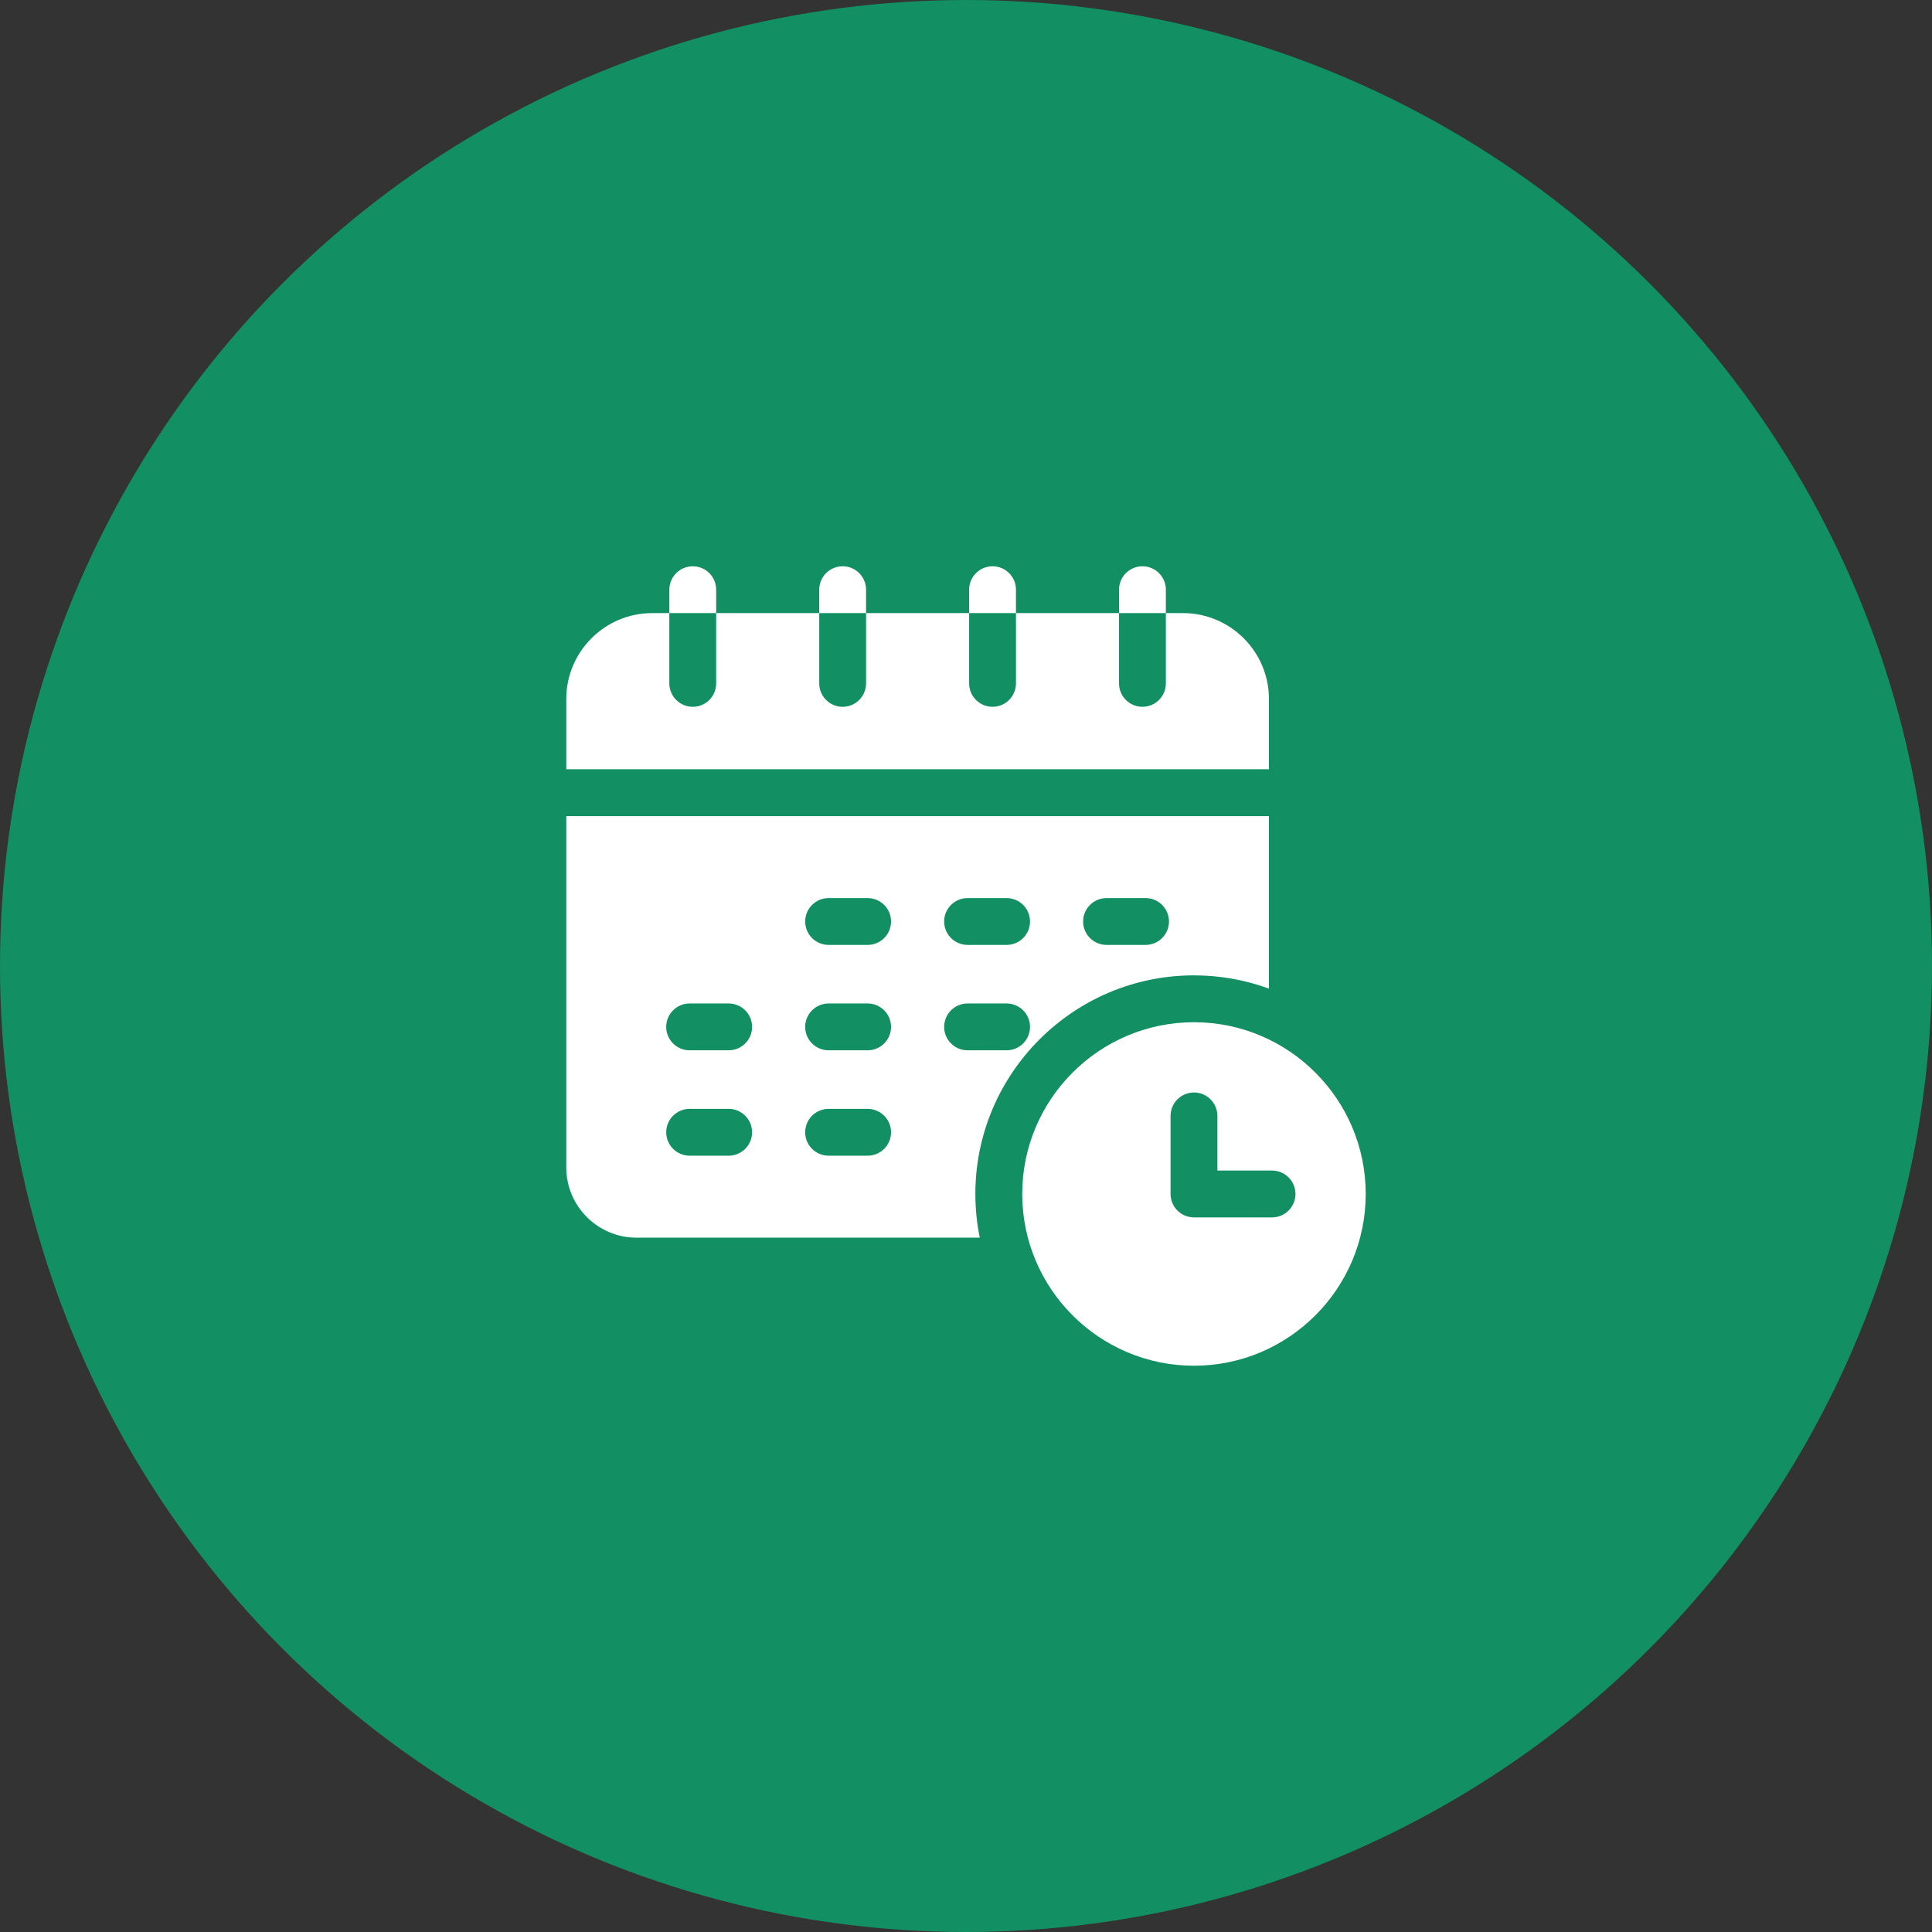 <svg width="58" height="58" viewBox="0 0 58 58" fill="none" xmlns="http://www.w3.org/2000/svg">
<rect x="0" y="0" width="58" height="58" fill="#333333" stroke="none"/>
<circle cx="29" cy="29" r="29" fill="#138F64"/>
<g clip-path="url(#clip0_6_484)">
<path d="M38.094 20.984C38.094 19.563 36.937 18.406 35.516 18.406H35V20.516C35 20.904 34.685 21.219 34.297 21.219C33.909 21.219 33.594 20.904 33.594 20.516V18.406H30.5V20.516C30.5 20.904 30.185 21.219 29.797 21.219C29.409 21.219 29.094 20.904 29.094 20.516V18.406H26V20.516C26 20.904 25.685 21.219 25.297 21.219C24.909 21.219 24.594 20.904 24.594 20.516V18.406H21.5V20.516C21.5 20.904 21.185 21.219 20.797 21.219C20.409 21.219 20.094 20.904 20.094 20.516V18.406H19.578C18.157 18.406 17 19.563 17 20.984V23.094H38.094V20.984Z" fill="white"/>
<path d="M21.5 17.703C21.5 17.315 21.185 17 20.797 17C20.409 17 20.094 17.315 20.094 17.703V18.406H21.5V17.703Z" fill="white"/>
<path d="M35 17.703C35 17.315 34.685 17 34.297 17C33.909 17 33.594 17.315 33.594 17.703V18.406H35V17.703Z" fill="white"/>
<path d="M30.5 17.703C30.5 17.315 30.185 17 29.797 17C29.409 17 29.094 17.315 29.094 17.703V18.406H30.5V17.703Z" fill="white"/>
<path d="M26 17.703C26 17.315 25.685 17 25.297 17C24.909 17 24.594 17.315 24.594 17.703V18.406H26V17.703Z" fill="white"/>
<path d="M35.844 29.281C36.634 29.281 37.392 29.422 38.094 29.679V24.5H17V35.047C17 36.21 17.946 37.156 19.109 37.156H29.413C29.327 36.732 29.281 36.293 29.281 35.844C29.281 32.225 32.225 29.281 35.844 29.281ZM33.219 26.961H34.391C34.779 26.961 35.094 27.276 35.094 27.664C35.094 28.052 34.779 28.367 34.391 28.367H33.219C32.83 28.367 32.516 28.052 32.516 27.664C32.516 27.276 32.83 26.961 33.219 26.961ZM29.047 26.961H30.219C30.607 26.961 30.922 27.276 30.922 27.664C30.922 28.052 30.607 28.367 30.219 28.367H29.047C28.659 28.367 28.344 28.052 28.344 27.664C28.344 27.276 28.659 26.961 29.047 26.961ZM21.875 34.695H20.703C20.315 34.695 20 34.38 20 33.992C20 33.604 20.315 33.289 20.703 33.289H21.875C22.263 33.289 22.578 33.604 22.578 33.992C22.578 34.38 22.263 34.695 21.875 34.695ZM21.875 31.531H20.703C20.315 31.531 20 31.216 20 30.828C20 30.44 20.315 30.125 20.703 30.125H21.875C22.263 30.125 22.578 30.44 22.578 30.828C22.578 31.216 22.263 31.531 21.875 31.531ZM26.047 34.695H24.875C24.487 34.695 24.172 34.38 24.172 33.992C24.172 33.604 24.487 33.289 24.875 33.289H26.047C26.435 33.289 26.75 33.604 26.75 33.992C26.75 34.38 26.435 34.695 26.047 34.695ZM26.047 31.531H24.875C24.487 31.531 24.172 31.216 24.172 30.828C24.172 30.44 24.487 30.125 24.875 30.125H26.047C26.435 30.125 26.75 30.44 26.75 30.828C26.75 31.216 26.435 31.531 26.047 31.531ZM26.047 28.367H24.875C24.487 28.367 24.172 28.052 24.172 27.664C24.172 27.276 24.487 26.961 24.875 26.961H26.047C26.435 26.961 26.75 27.276 26.75 27.664C26.75 28.052 26.435 28.367 26.047 28.367ZM28.344 30.828C28.344 30.44 28.659 30.125 29.047 30.125H30.219C30.607 30.125 30.922 30.44 30.922 30.828C30.922 31.216 30.607 31.531 30.219 31.531H29.047C28.659 31.531 28.344 31.216 28.344 30.828Z" fill="white"/>
<path d="M35.844 30.688C33.001 30.688 30.688 33.001 30.688 35.844C30.688 38.687 33.001 41 35.844 41C38.687 41 41 38.687 41 35.844C41 33.001 38.687 30.688 35.844 30.688ZM38.188 36.547H35.844C35.455 36.547 35.141 36.232 35.141 35.844V33.5C35.141 33.112 35.455 32.797 35.844 32.797C36.232 32.797 36.547 33.112 36.547 33.5V35.141H38.188C38.576 35.141 38.891 35.455 38.891 35.844C38.891 36.232 38.576 36.547 38.188 36.547Z" fill="white"/>
</g>
<defs>
<clipPath id="clip0_6_484">
<rect width="24" height="24" fill="white" transform="translate(17 17)"/>
</clipPath>
</defs>
</svg>
